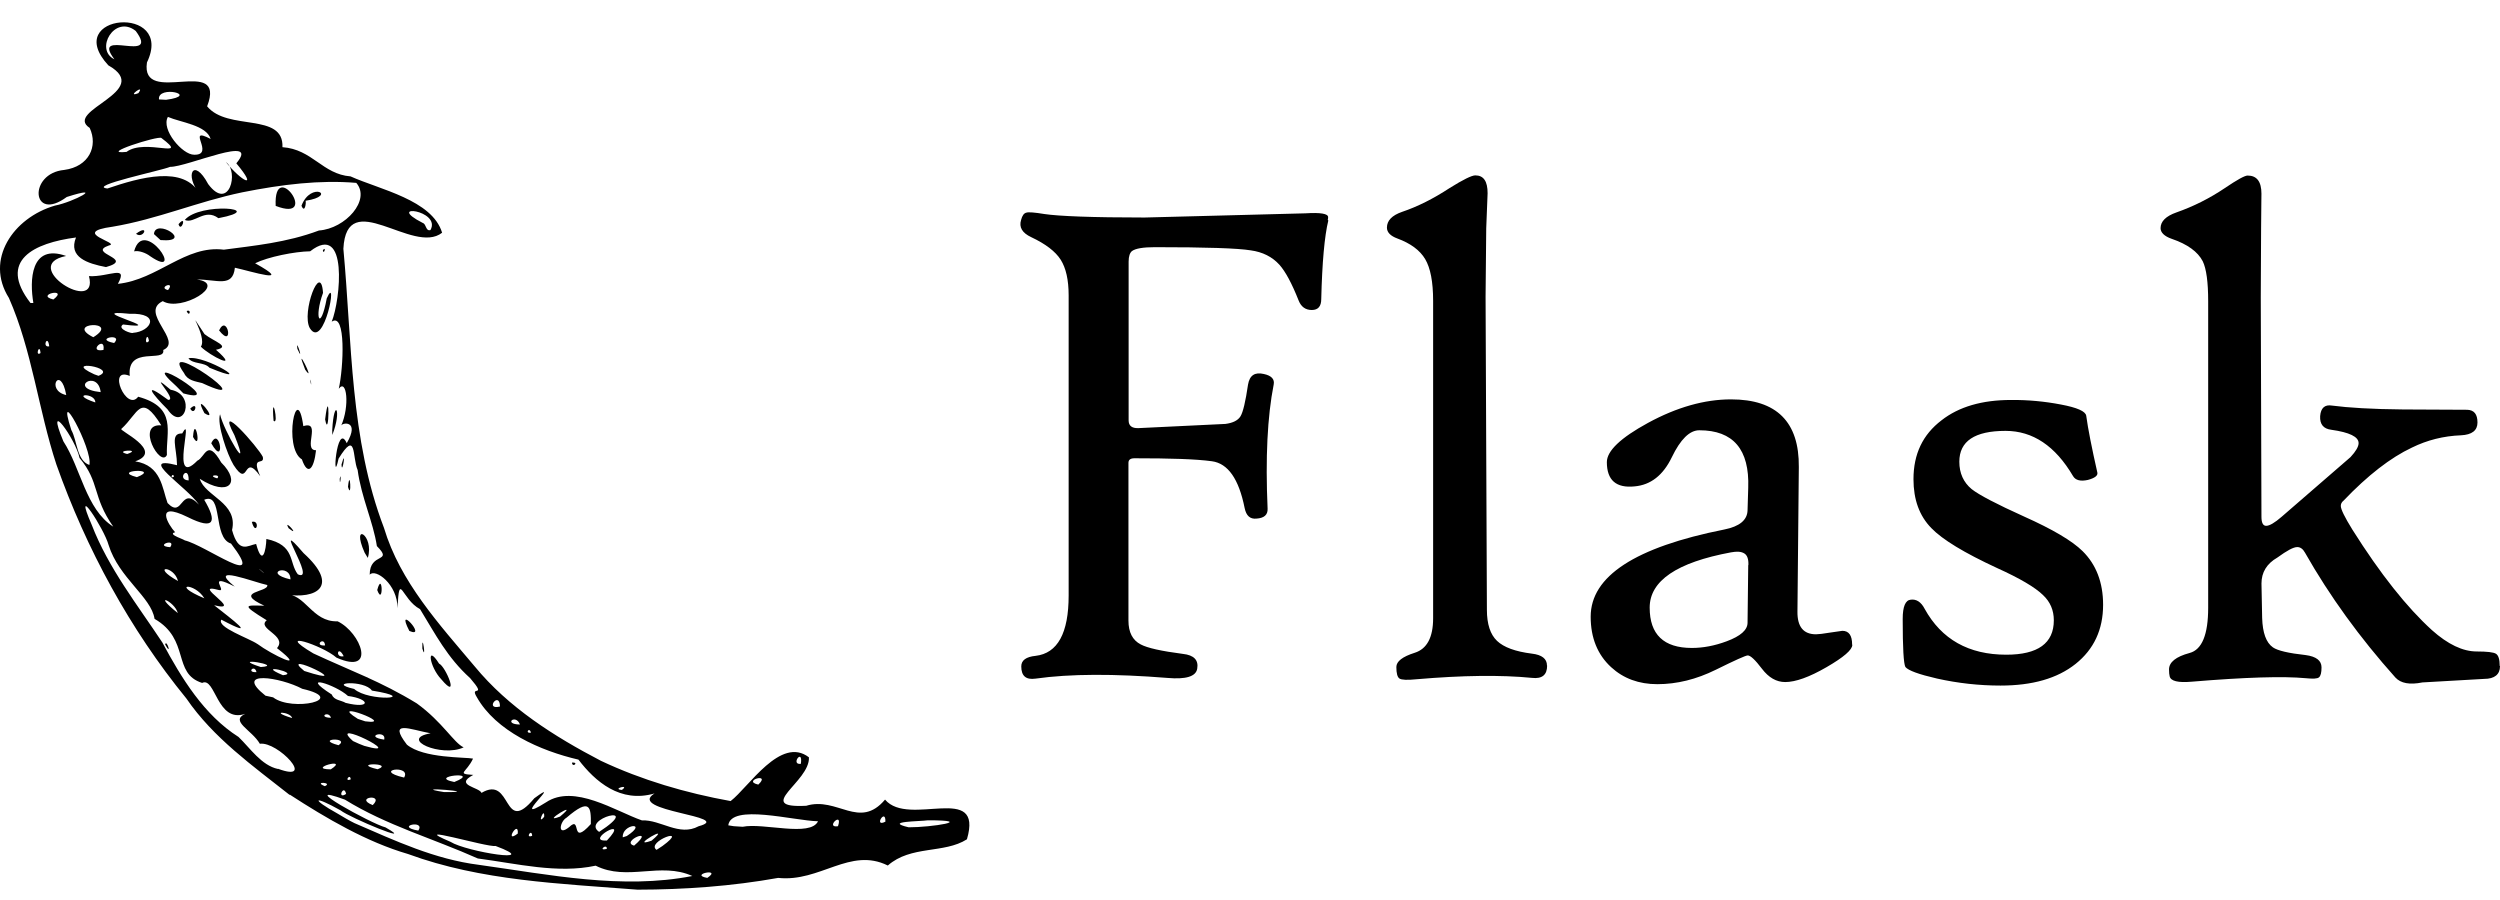 <svg width="100" height="36" viewBox="0 0 100 36" fill="none" xmlns="http://www.w3.org/2000/svg">
<path d="M53.133 8.818C52.98 9.446 52.886 10.497 52.85 11.964C52.85 12.253 52.724 12.4 52.472 12.4C52.22 12.4 52.044 12.272 51.945 12.02C51.675 11.338 51.419 10.861 51.176 10.589C50.888 10.272 50.505 10.079 50.029 10.014C49.516 9.929 48.239 9.887 46.197 9.887C45.728 9.887 45.423 9.938 45.28 10.042C45.198 10.107 45.145 10.247 45.145 10.463V16.816C45.145 17.031 45.276 17.134 45.535 17.125L49.017 16.957C49.315 16.918 49.515 16.819 49.618 16.655C49.721 16.491 49.822 16.059 49.921 15.385C49.984 15.011 50.195 14.875 50.555 14.96C50.861 15.025 50.992 15.17 50.947 15.385C50.696 16.657 50.614 18.312 50.704 20.351C50.714 20.593 50.565 20.725 50.259 20.744C50.007 20.772 49.849 20.632 49.786 20.323C49.553 19.155 49.118 18.537 48.477 18.45C47.837 18.362 46.81 18.331 45.38 18.331C45.218 18.331 45.138 18.39 45.138 18.513V24.825C45.138 25.293 45.304 25.61 45.629 25.777C45.891 25.918 46.453 26.044 47.316 26.156C47.758 26.203 47.95 26.405 47.888 26.752C47.834 27.06 47.438 27.182 46.7 27.117C44.568 26.947 42.809 26.949 41.423 27.145C41.036 27.201 40.851 27.037 40.851 26.655C40.851 26.412 41.044 26.272 41.423 26.234C42.305 26.132 42.746 25.326 42.746 23.821V11.815C42.746 11.198 42.639 10.724 42.429 10.391C42.219 10.059 41.824 9.757 41.248 9.486C40.888 9.318 40.753 9.089 40.843 8.799C40.888 8.622 40.96 8.524 41.059 8.505C41.14 8.477 41.388 8.497 41.774 8.561C42.341 8.646 43.678 8.701 45.782 8.701L52.221 8.533C52.824 8.495 53.125 8.547 53.125 8.686C53.125 8.724 53.12 8.761 53.111 8.798L53.133 8.818ZM61.885 26.624C61.885 26.998 61.683 27.162 61.278 27.115C60.037 26.993 58.499 27.013 56.664 27.17C56.296 27.208 56.068 27.198 55.981 27.143C55.895 27.087 55.854 26.933 55.854 26.679C55.854 26.456 56.099 26.266 56.589 26.111C57.078 25.957 57.325 25.497 57.325 24.73V12.037C57.325 11.271 57.218 10.723 57.008 10.366C56.798 10.01 56.425 9.736 55.896 9.54C55.617 9.438 55.477 9.292 55.477 9.105C55.477 8.824 55.679 8.614 56.084 8.474C56.696 8.268 57.331 7.951 57.988 7.52C58.528 7.183 58.87 7.015 59.013 7.015C59.346 7.015 59.504 7.253 59.504 7.73C59.483 8.197 59.465 8.665 59.449 9.133L59.423 11.868L59.476 24.394C59.476 24.963 59.611 25.378 59.881 25.635C60.151 25.892 60.615 26.063 61.272 26.145C61.677 26.192 61.879 26.351 61.879 26.622L61.885 26.624ZM74.092 25.797C74.092 25.992 73.748 26.29 73.061 26.687C72.374 27.084 71.822 27.282 71.408 27.282C71.057 27.282 70.747 27.105 70.477 26.749C70.207 26.393 70.018 26.217 69.91 26.217C69.829 26.217 69.403 26.409 68.628 26.792C67.854 27.174 67.076 27.367 66.294 27.367C65.558 27.367 64.94 27.142 64.445 26.687C63.905 26.191 63.627 25.518 63.627 24.667C63.627 23.048 65.409 21.889 68.972 21.18C69.583 21.059 69.894 20.801 69.902 20.409L69.929 19.511C69.983 17.978 69.332 17.211 67.972 17.211C67.585 17.211 67.219 17.57 66.872 18.291C66.524 19.011 66.029 19.399 65.381 19.456C64.645 19.53 64.274 19.207 64.274 18.486C64.274 18.037 64.822 17.514 65.921 16.915C67.073 16.289 68.179 15.975 69.241 15.975C71.067 15.975 71.971 16.878 71.953 18.683L71.898 24.461C71.89 25.069 72.137 25.372 72.641 25.372C72.739 25.372 72.929 25.349 73.207 25.303L73.694 25.233C73.954 25.233 74.085 25.416 74.085 25.781L74.092 25.797ZM69.936 22.599C69.944 22.366 69.892 22.211 69.772 22.137C69.652 22.063 69.483 22.048 69.24 22.094C67.072 22.497 65.987 23.231 65.987 24.305C65.987 25.379 66.549 25.918 67.674 25.918C68.124 25.918 68.588 25.83 69.065 25.652C69.624 25.445 69.902 25.198 69.902 24.908L69.929 22.608L69.936 22.599ZM84.124 24.192C84.124 25.184 83.756 25.972 83.024 26.556C82.291 27.14 81.29 27.423 80.021 27.423C79.168 27.423 78.318 27.329 77.484 27.143C76.748 26.974 76.332 26.82 76.216 26.68C76.144 26.548 76.108 25.909 76.108 24.759C76.108 24.263 76.216 24.006 76.432 23.987C76.648 23.959 76.841 24.072 76.985 24.351C77.66 25.576 78.749 26.188 80.251 26.188C81.519 26.188 82.153 25.729 82.153 24.812C82.153 24.411 82.01 24.074 81.721 23.803C81.406 23.494 80.795 23.134 79.886 22.723C78.572 22.115 77.695 21.583 77.254 21.124C76.777 20.638 76.539 19.985 76.539 19.168C76.539 18.158 76.912 17.383 77.66 16.813C78.353 16.27 79.28 15.999 80.439 15.999C81.109 15.993 81.778 16.054 82.437 16.181C83.085 16.303 83.422 16.451 83.449 16.63C83.52 17.153 83.67 17.911 83.894 18.903C83.921 19.024 83.794 19.122 83.516 19.197C83.219 19.263 83.021 19.211 82.922 19.044C82.212 17.837 81.312 17.235 80.222 17.235C78.99 17.235 78.373 17.646 78.373 18.469C78.373 18.928 78.54 19.293 78.864 19.563C79.161 19.797 79.858 20.162 80.956 20.658C82.108 21.173 82.89 21.636 83.304 22.046C83.844 22.579 84.124 23.296 84.124 24.192ZM100 26.646C100 26.974 99.787 27.156 99.365 27.156L96.896 27.297C96.392 27.399 96.032 27.335 95.816 27.101C94.394 25.511 93.188 23.847 92.2 22.107C92.118 21.958 92.016 21.883 91.889 21.883C91.736 21.883 91.48 22.023 91.094 22.303C90.67 22.546 90.459 22.893 90.459 23.341L90.486 24.717C90.504 25.315 90.647 25.707 90.917 25.895C91.105 26.026 91.543 26.128 92.226 26.203C92.649 26.259 92.861 26.424 92.861 26.694C92.861 26.909 92.828 27.034 92.76 27.093C92.691 27.153 92.514 27.156 92.226 27.128C91.326 27.043 89.806 27.09 87.665 27.268C87.125 27.315 86.833 27.244 86.788 27.058C86.77 26.992 86.761 26.899 86.761 26.777C86.761 26.488 87.036 26.267 87.585 26.119C88.08 25.987 88.327 25.384 88.327 24.309V12.049C88.327 11.284 88.255 10.75 88.11 10.451C87.912 10.068 87.498 9.768 86.868 9.553C86.572 9.451 86.423 9.298 86.423 9.127C86.423 8.855 86.636 8.645 87.057 8.497C87.737 8.258 88.386 7.933 88.988 7.527C89.483 7.191 89.79 7.022 89.904 7.022C90.274 7.022 90.458 7.264 90.458 7.752C90.458 7.685 90.453 8.149 90.444 9.139L90.431 11.889L90.458 20.669C90.458 20.912 90.521 21.033 90.646 21.033C90.781 21.033 90.988 20.912 91.268 20.669L94.02 18.285C94.237 18.051 94.344 17.864 94.344 17.724C94.344 17.472 93.98 17.293 93.252 17.191C92.937 17.153 92.788 16.97 92.806 16.644C92.833 16.316 92.991 16.176 93.278 16.223C93.927 16.308 94.871 16.367 96.112 16.378L98.689 16.391C98.968 16.4 99.099 16.573 99.099 16.901C99.099 17.218 98.878 17.392 98.437 17.412C97.744 17.439 97.092 17.602 96.48 17.902C95.626 18.303 94.712 19.01 93.74 20.028C93.668 20.084 93.632 20.156 93.632 20.238C93.632 20.369 93.785 20.683 94.091 21.178C95.216 22.964 96.278 24.297 97.276 25.204C97.914 25.774 98.513 26.059 99.07 26.059C99.484 26.059 99.741 26.089 99.839 26.151C99.937 26.213 99.988 26.372 99.988 26.634L100 26.646Z" fill="black"/>
<path d="M11.585 31.797C10.107 30.631 8.533 29.515 7.457 27.942C5.191 25.167 3.448 21.947 2.255 18.578C1.533 16.383 1.287 14.03 0.357 11.919C-0.614 10.387 0.525 8.711 2.198 8.224C2.943 8.08 4.253 7.375 2.671 7.879C1.26 8.922 1.117 6.932 2.57 6.797C3.563 6.663 3.928 5.85 3.588 5.117C2.522 4.42 6.17 3.655 4.334 2.614C2.423 0.545 7.009 0.146 5.878 2.498C5.608 4.305 9.083 2.165 8.285 4.253C9.105 5.255 11.356 4.482 11.298 5.887C12.493 5.971 12.902 6.97 14.021 7.055C15.184 7.581 17.29 7.996 17.684 9.309C16.522 10.225 13.864 7.419 13.735 9.952C14.084 13.695 13.995 17.551 15.359 21.115C16.005 23.273 17.57 24.971 18.984 26.652C20.337 28.298 22.168 29.458 24.036 30.432C25.675 31.206 27.439 31.72 29.225 32.043C29.949 31.488 31.227 29.422 32.357 30.293C32.411 31.273 30.116 32.339 32.249 32.231C33.494 31.852 34.371 33.203 35.402 31.984C36.353 33.114 39.353 31.263 38.677 33.572C37.763 34.155 36.437 33.805 35.513 34.621C34.002 33.871 32.801 35.297 31.128 35.116C29.272 35.449 27.382 35.584 25.5 35.587C22.411 35.342 19.257 35.239 16.319 34.16C14.663 33.678 13.049 32.732 11.593 31.786L11.585 31.797ZM14.193 32.931C15.809 33.631 17.39 34.372 19.161 34.594C21.971 34.986 24.874 35.59 27.693 35.04C26.417 34.462 25.097 35.264 23.826 34.627C22.301 34.956 20.672 34.543 19.113 34.339C17.35 33.551 15.447 33.01 13.797 31.986C11.733 31.23 14.863 32.956 15.421 33.096C16.71 33.831 14.01 32.72 13.62 32.413C12.539 31.806 12.402 31.932 13.512 32.549C13.736 32.681 13.957 32.818 14.191 32.931L14.193 32.931ZM11.118 30.75C12.684 31.333 11.111 29.645 10.394 29.751C10.076 29.197 9.179 28.847 9.811 28.552C8.674 28.948 8.619 27.053 8.085 27.317C6.882 26.936 7.617 25.585 6.182 24.754C6.051 23.88 4.757 23.122 4.345 21.803C4.163 21.137 2.883 19.189 3.669 20.993C4.338 22.73 5.515 24.218 6.496 25.703C7.256 27.119 8.156 28.598 9.542 29.479C10.009 29.929 10.459 30.617 11.118 30.759L11.118 30.75ZM6.606 25.779C6.892 26.293 6.66 25.542 6.606 25.779ZM12.994 31.447C13.341 31.291 12.496 31.25 12.994 31.447ZM13.844 31.758C13.756 31.329 13.456 32.008 13.844 31.758ZM14.909 32.204C15.407 31.721 14.129 31.898 14.909 32.204ZM16.733 33.224C17.04 32.767 15.748 33.052 16.733 33.224ZM13.231 30.774C14.017 30.264 12.214 30.766 13.231 30.774ZM14.029 31.174C14.007 30.905 13.745 31.294 14.029 31.174ZM18.018 33.672C18.66 34.078 21.765 34.563 19.821 33.838C19.495 33.906 16.217 32.907 18.018 33.672ZM11.686 28.723C11.624 28.453 10.69 28.423 11.686 28.723ZM13.543 29.809C14.027 29.47 12.547 29.548 13.543 29.809ZM15.105 30.77C15.799 30.508 13.981 30.507 15.105 30.77ZM10.929 27.897C11.682 28.477 13.965 27.981 12.091 27.552C11.235 27.094 9.303 26.78 10.62 27.828L10.938 27.897H10.929ZM16.164 31.103C16.477 30.568 14.848 30.797 16.164 31.103ZM14.573 29.835C16.413 30.356 13.026 28.667 14.12 29.642L14.362 29.752L14.573 29.835ZM17.762 31.683C19.505 31.7 16.188 31.433 17.762 31.683ZM10.259 26.886C10.191 26.553 9.83 26.912 10.259 26.886ZM20.711 33.342C20.757 32.754 20.142 33.78 20.711 33.342ZM13.241 28.712C13.135 28.403 12.697 28.699 13.241 28.712ZM10.432 26.681C11.432 26.62 9.063 26.239 10.432 26.681ZM7.112 24.523C6.988 24.04 6.033 23.657 7.112 24.523ZM15.849 30.085C15.763 30.13 15.666 29.875 15.849 30.085ZM21.287 33.432C21.27 33.111 20.991 33.553 21.287 33.432ZM15.369 29.585C15.467 29.172 14.516 29.46 15.369 29.585ZM11.319 27.009C12.064 26.929 10.126 26.504 11.319 27.009ZM18.172 31.28C19.332 30.819 17.041 31.055 18.172 31.28ZM14.608 28.853C15.936 29.026 13.017 27.94 14.315 28.756L14.608 28.853ZM19.254 31.719C20.503 30.971 20.091 33.473 21.372 31.931C22.636 31.005 20.281 33.075 21.837 32.096C22.964 31.339 24.627 32.453 25.678 32.816C26.425 32.78 27.169 33.472 27.944 33.05C29.435 32.647 25.026 32.452 26.182 31.737C24.817 32.137 23.808 31.263 23.138 30.385C21.606 30.03 19.837 29.244 19.073 27.886C18.761 27.376 19.522 27.958 18.804 27.124C17.891 26.301 17.421 25.375 16.802 24.366C16.055 23.971 15.975 22.805 15.9 24.328C15.906 23.367 15.008 22.721 14.788 22.989C14.784 22.073 15.751 22.528 15.075 21.843C14.93 20.884 14.45 19.885 14.306 18.802C14.082 18.281 14.275 17.162 13.543 18.345C13.277 19.593 13.455 16.811 13.87 17.728C14.414 16.793 13.674 16.896 13.644 17.032C13.998 16.243 13.868 15.121 13.551 15.55C13.74 14.713 13.85 12.469 13.269 12.867C13.621 11.991 13.937 8.859 12.406 10.052C11.786 10.061 10.713 10.277 10.205 10.531C11.796 11.411 10.044 10.849 9.395 10.709C9.312 11.524 8.669 11.172 7.868 11.18C9.15 11.346 7.244 12.495 6.511 12.046C5.556 12.504 7.341 13.644 6.53 13.999C6.629 14.53 5.069 13.807 5.19 15.037C4.264 14.645 5.063 16.494 5.527 15.869C7.102 16.297 6.636 17.272 6.676 18.199C6.427 18.738 5.408 16.93 6.452 17.014C5.622 15.682 5.542 16.529 4.858 17.152C4.692 17.197 6.601 18.038 5.408 18.454C6.457 18.617 6.488 19.538 6.702 20.121C7.333 20.781 7.204 19.393 7.959 20.186C7.481 19.479 5.428 18.188 7.081 18.608C7.072 17.897 6.782 17.324 7.288 17.338C7.79 16.427 6.762 19.586 7.894 18.427C8.207 18.29 8.284 17.515 8.849 18.5C9.665 19.308 9.144 19.891 7.991 19.152C8.197 19.855 9.533 20.105 9.282 21.203C9.547 22.169 9.921 21.812 10.245 21.758C10.499 22.695 10.643 22.006 10.655 21.558C11.82 21.807 11.547 22.498 11.913 22.973C12.716 23.336 10.763 20.509 12.142 22.124C13.592 23.439 12.686 23.986 11.384 23.776C12.208 23.709 12.473 24.893 13.504 24.852C14.443 25.301 15.081 27.023 13.46 26.306C12.898 25.807 10.908 25.17 12.534 26.137C14.032 26.835 15.225 27.251 16.672 28.136C17.706 28.885 18.154 29.718 18.546 29.894C17.674 30.31 15.923 29.561 17.224 29.332C16.413 29.184 15.5 28.772 16.276 29.786C16.938 30.34 18.619 30.281 18.921 30.344C18.665 30.908 18.227 30.953 18.931 30.996C18.145 31.417 19.183 31.482 19.263 31.721L19.254 31.719ZM17.648 27.168C17.17 26.666 17.047 25.727 17.563 26.544C17.828 26.652 18.412 28.079 17.648 27.168ZM22.88 30.502C23.179 30.482 22.889 30.729 22.88 30.502ZM16.894 25.939C17.066 26.524 16.875 25.19 16.894 25.939ZM16.374 25.238C17.132 25.568 15.773 24.072 16.374 25.238ZM10.073 20.875C10.426 20.78 10.239 21.481 10.073 20.875ZM15.089 23.602C15.344 24.287 15.305 22.784 15.089 23.602ZM11.545 21.129C12.068 21.545 11.296 20.678 11.545 21.129ZM14.585 22.106C14.016 20.827 14.989 21.407 14.712 22.316L14.585 22.106ZM9.342 18.599C9.087 18.178 8.666 16.947 8.802 16.57C8.924 17.183 10.1 19.207 9.378 17.409C8.581 15.91 10.332 17.897 10.512 18.275C10.595 18.649 10.02 18.172 10.41 19.049C9.698 18.05 9.99 19.599 9.342 18.599ZM7.721 17.478C8.092 18.147 7.788 16.501 7.721 17.478ZM8.45 17.73C9.031 18.758 8.799 16.993 8.45 17.73ZM6.696 16.369C6.093 15.768 5.657 15.204 6.726 15.995C7.136 16.012 5.811 14.734 6.825 15.589C7.891 15.784 7.351 17.343 6.697 16.369L6.696 16.369ZM7.609 16.345C7.96 15.995 7.795 16.688 7.609 16.345ZM8.177 16.526C8.822 16.945 7.646 15.527 8.177 16.526ZM7.05 15.446C5.296 13.879 9.254 16.265 7.336 15.736L7.05 15.446ZM12.075 18.375C11.316 17.918 11.874 15.161 12.133 17.046C12.88 16.807 12.092 18.021 12.642 18.009C12.556 18.775 12.31 19.05 12.076 18.375L12.075 18.375ZM13.92 19.474C14.076 20.042 14.003 18.641 13.92 19.474ZM13.588 19.153C13.671 18.798 13.597 19.571 13.588 19.153ZM7.364 14.927C6.237 13.368 10.639 16.505 8.086 15.323C7.82 15.252 7.505 15.227 7.364 14.927ZM10.943 16.831C11.181 17.047 10.835 15.518 10.943 16.831ZM13.661 18.579C13.87 17.832 13.677 19.074 13.661 18.579ZM7.537 14.331C8.207 14.187 10.312 15.51 8.379 14.709C8.163 14.47 7.715 14.579 7.537 14.331ZM13.289 17.206C13.36 15.863 13.689 16.404 13.292 17.399L13.289 17.206ZM8.037 13.863C8.311 13.462 7.311 12.048 8.18 13.364C8.556 13.663 9.259 13.863 8.639 13.991C9.635 14.865 8.39 14.227 8.038 13.871L8.037 13.863ZM13.005 16.777C13.193 15.247 13.171 17.673 13.005 16.777ZM7.467 12.441C7.676 12.351 7.577 12.72 7.467 12.441ZM8.763 13.216C9.377 13.998 9.097 12.513 8.763 13.216ZM12.418 15.255C12.487 15.647 12.415 14.986 12.418 15.255ZM12.207 14.786C12.68 15.45 11.709 13.53 12.207 14.786ZM11.895 13.953C12.186 14.605 11.811 13.434 11.895 13.953ZM12.393 13.126C12.045 12.51 12.833 10.415 12.921 11.715C12.553 12.728 12.815 13.295 13.07 11.936C13.543 10.867 12.968 14.047 12.393 13.126ZM12.914 10.008C13.066 9.821 12.948 10.233 12.914 10.008ZM12.043 27.208C12.069 27.322 11.837 27.027 12.043 27.208ZM13.836 28.117C14.832 28.367 14.828 27.962 13.919 27.839C13.435 27.387 11.904 26.907 13.274 27.783C13.357 28.014 13.651 28.008 13.827 28.116L13.836 28.117ZM10.297 25.758C10.845 26.17 12.365 26.922 11.079 25.925C11.514 25.419 10.249 25.151 10.669 24.811C9.602 24.155 9.827 24.215 10.575 24.228C9.293 23.645 10.76 23.697 10.691 23.401C10.197 23.304 8.236 22.527 9.39 23.464C8.217 22.865 9.11 23.688 8.756 23.602C7.556 23.274 9.823 24.518 8.565 24.21C9.252 24.756 10.415 25.61 8.855 24.787C8.65 25.085 9.972 25.534 10.297 25.76V25.758ZM12.171 26.839C14.45 27.575 11.053 25.938 12.171 26.839ZM21.767 32.671C21.796 32.217 21.455 33.058 21.767 32.671ZM22.762 33.087C23.289 32.577 22.784 33.901 23.634 32.962C23.642 32.289 23.609 31.892 22.658 32.71C22.396 32.856 22.279 33.475 22.762 33.087ZM7.121 23.242C6.96 22.605 5.989 22.609 7.121 23.242ZM8.174 23.933C7.784 23.284 6.779 23.345 8.174 23.933ZM14.166 27.558C14.751 28.08 16.852 27.942 14.876 27.623C14.584 27.19 13.019 27.294 14.166 27.558ZM22.401 32.663C23.302 31.913 21.53 33.001 22.401 32.663ZM24.274 33.953C24.28 33.71 23.885 34.06 24.274 33.953ZM24.277 33.62C25.273 32.561 23.312 33.682 24.277 33.62ZM4.53 21.066C3.68 19.851 4.003 19.304 3.183 18.319C3.026 17.558 1.777 15.836 2.535 17.653C3.231 18.721 3.436 20.374 4.53 21.066H4.53ZM23.964 33.276C25.79 32.087 23.212 32.758 23.964 33.276ZM25.364 33.826C26.283 33.035 24.783 33.661 25.364 33.826ZM6.809 21.888C7.072 21.497 6.13 21.838 6.809 21.888ZM25.072 33.441C25.962 32.858 24.867 32.954 24.911 33.493L25.072 33.441ZM13.003 25.818C12.973 25.429 12.533 25.852 13.003 25.818ZM13.748 26.249C13.511 25.767 13.383 26.332 13.748 26.249ZM26.499 33.839C27.638 33.006 25.81 33.672 26.261 33.995L26.499 33.839ZM26.062 33.627C26.992 32.847 25.083 33.973 26.062 33.627ZM28.292 35.116C28.915 34.698 27.535 34.981 28.292 35.116ZM7.38 21.613C8.215 21.801 10.718 23.677 9.242 21.743C8.495 21.518 8.939 19.664 8.168 19.991C8.686 20.86 8.594 21.228 7.507 20.683C6.141 20.013 6.739 21.013 7.007 21.29C6.642 21.374 7.488 21.607 7.38 21.623V21.613ZM3.575 18.599C3.724 17.978 2.197 15.185 2.853 17.201C3.09 17.623 3.065 18.422 3.575 18.599ZM10.56 22.929C10.539 22.877 10.128 22.569 10.56 22.929ZM11.619 23.176C11.619 22.51 10.457 22.91 11.619 23.176ZM20.798 28.981C20.632 28.532 20.106 28.971 20.798 28.981ZM21.238 29.305C21.172 29.053 20.983 29.354 21.238 29.305ZM24.875 31.597C25.224 31.347 24.439 31.563 24.875 31.597ZM5.476 19.086C6.477 18.698 4.403 18.809 5.476 19.086ZM20 28.26C19.988 27.611 19.36 28.423 20 28.26ZM5.088 18.16C5.73 17.944 4.493 18.017 5.088 18.16ZM6.954 19.076C6.943 18.863 6.757 19.158 6.954 19.076ZM29.706 33.071C30.532 32.902 32.417 33.493 32.721 32.851C31.725 32.826 29.248 32.14 29.131 33.013L29.351 33.048L29.706 33.071ZM7.546 19.217C7.561 18.551 7.034 19.192 7.546 19.217ZM2.65 15.803C2.427 14.549 1.803 15.614 2.65 15.803ZM3.812 16.098C3.827 15.695 2.733 15.735 3.812 16.098ZM4.48 16.428C4.33 16.625 4.286 16.261 4.48 16.428ZM8.688 19.134C8.887 18.951 8.219 18.999 8.688 19.134ZM4.027 15.685C3.914 14.738 2.671 15.543 4.027 15.685ZM1.621 14.123C1.587 13.686 1.387 14.288 1.621 14.123ZM1.969 13.853C1.911 13.335 1.662 13.918 1.969 13.853ZM3.94 15.033C4.774 14.705 2.421 14.354 3.77 14.972L3.94 15.033ZM30.332 31.384C30.866 30.884 29.655 31.232 30.332 31.384ZM33.519 33.049C33.733 32.416 32.98 33.132 33.519 33.049ZM4.139 13.998C4.227 13.384 3.478 14.121 4.139 13.998ZM1.334 12.112C1.185 11.246 1.205 9.725 2.646 10.239C0.723 10.622 3.978 12.637 3.558 11.046C4.368 11.086 5.141 10.567 4.716 11.354C6.31 11.188 7.415 9.792 8.955 9.987C10.154 9.827 11.465 9.706 12.758 9.22C13.82 9.144 14.843 7.997 14.251 7.315C12.802 7.192 11.285 7.374 9.684 7.694C7.91 8.064 6.298 8.767 4.507 9.068C2.761 9.304 4.857 9.716 4.358 9.818C3.447 10.134 5.437 10.348 4.24 10.683C3.496 10.542 2.721 10.285 3.04 9.499C1.368 9.718 -0.102 10.413 1.22 12.12L1.318 12.121L1.334 12.112ZM5.364 10.054C5.754 8.605 7.463 11.246 6.005 10.247C5.839 10.116 5.545 10.01 5.364 10.054ZM5.44 9.351C6.004 8.929 5.74 9.589 5.44 9.351ZM6.158 9.363C6.209 8.697 7.803 9.716 6.42 9.603L6.158 9.363ZM7.141 8.967C7.5 8.545 7.245 9.34 7.141 8.967ZM7.392 8.798C7.99 8.077 10.776 8.337 8.736 8.727C8.189 8.314 7.771 8.97 7.392 8.798ZM11.027 8.236C12.835 8.935 10.938 6.267 11.027 8.236ZM12.059 8.23C12.436 7.231 13.524 7.832 12.225 8.03C12.252 8.136 12.187 8.543 12.059 8.23ZM3.732 13.489C4.859 12.797 2.537 12.888 3.732 13.489ZM4.566 13.721C4.961 13.3 3.706 13.55 4.566 13.721ZM2.135 11.98C2.779 11.483 1.372 11.791 2.135 11.98ZM35.416 32.867C35.435 32.291 34.924 33.117 35.416 32.867ZM32.034 30.553C32.13 29.89 31.599 30.611 32.034 30.553ZM36.345 33.092C37.246 33.096 39.073 32.811 37.115 32.812C36.807 32.859 35.324 32.85 36.345 33.092ZM5.317 13.314C6.046 13.264 6.457 12.508 5.176 12.551C3.191 12.345 6.919 13.234 4.921 12.979C4.652 13.158 5.301 13.364 5.317 13.314ZM5.959 13.64C5.882 13.171 5.733 13.89 5.959 13.64ZM6.721 11.604C7.036 11.21 6.282 11.499 6.721 11.604ZM4.297 7.54C5.598 7.097 7.368 6.599 7.99 7.759C7.365 7.005 7.738 6.262 8.328 7.365C9.163 8.481 9.573 6.866 9.038 6.483C9.657 7.254 10.36 7.619 9.453 6.533C10.449 5.342 7.477 6.688 6.804 6.674C6.472 6.82 3.459 7.447 4.297 7.54ZM5.061 6.076C5.803 5.515 7.633 6.411 6.455 5.519C6.34 5.417 3.892 6.196 5.061 6.076ZM7.766 6.189C8.634 6.211 7.393 5.018 8.426 5.559C8.257 5.002 7.223 4.898 6.716 4.676C6.43 5.176 7.297 6.196 7.767 6.189H7.766ZM5.536 3.726C5.837 3.31 5.009 3.934 5.536 3.726ZM6.642 3.992C8.041 3.807 6.285 3.389 6.36 3.977L6.642 3.992ZM4.578 2.373C3.593 1.082 6.431 2.589 5.429 1.238C4.587 0.565 3.769 1.987 4.578 2.373ZM17.218 9.203C17.669 8.4 15.353 8.121 16.914 8.92C17.058 8.967 17.025 9.26 17.218 9.203Z" fill="black"/>
</svg>
